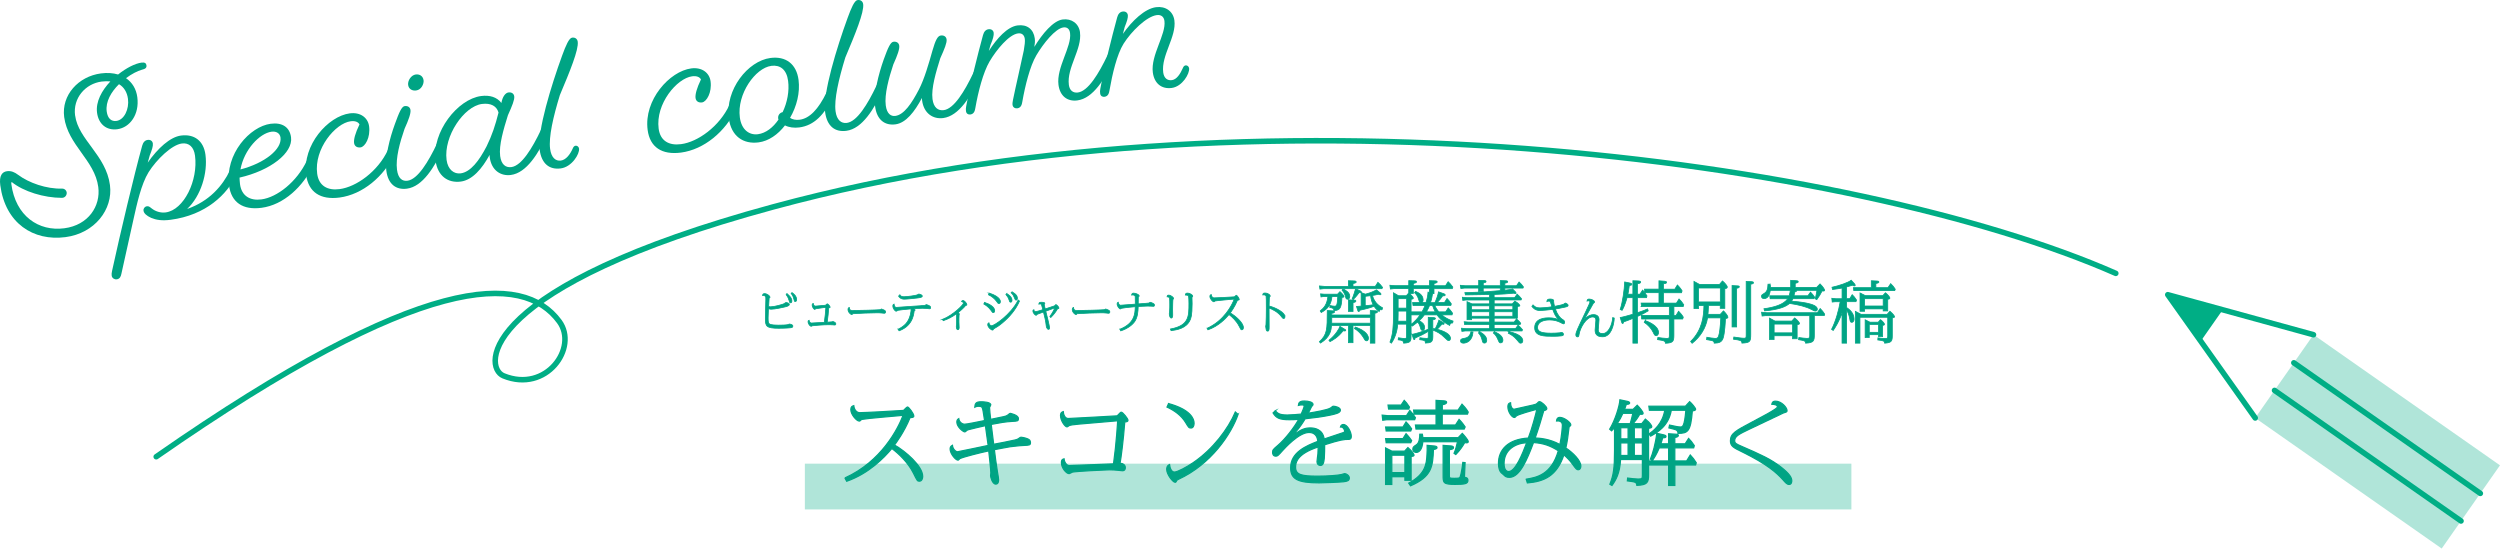<?xml version="1.0" encoding="UTF-8"?><svg id="_レイヤー_2" xmlns="http://www.w3.org/2000/svg" width="901.31" height="197.77" viewBox="0 0 901.31 197.77"><defs><style>.cls-1{fill:none;stroke:#00ae85;stroke-linecap:round;stroke-linejoin:round;stroke-width:2px;}.cls-2{stroke-width:.44px;}.cls-2,.cls-3,.cls-4{fill:#00a484;}.cls-2,.cls-4{stroke:#00a484;stroke-miterlimit:10;}.cls-4{stroke-width:.28px;}.cls-5{fill:#00ae85;}.cls-6{fill:#b0e5d9;}</style></defs><g id="_デザイン"><rect class="cls-6" x="290.17" y="167.16" width="377.3" height="16.5"/><path class="cls-3" d="M27.08,41.61c1.15,8.75,11.13,14.28,12.56,25.11,1.16,8.82-5.55,17.4-16.03,18.77-11.59,1.53-21.7-4.98-23.51-18.72-.45-3.4.64-4.81,2.44-5.05,1.46-.19,2.73.35,3.99,1.31,3.84,2.88,10.21,5.15,15.91,4.97.92.02,1.58.71,1.62,1.55,0,.99-.75,1.79-1.74,1.78-6.43,0-13.86-2.27-18.12-5.73-.12.16-.15.44-.12.72,1.53,11.59,9.89,17.2,19.12,15.98,8.68-1.14,13.14-8.01,12.23-14.89-1.27-9.65-10.95-15.08-12.29-25.21-1.04-7.91,5.13-14.66,13.25-15.73,2.29-.3,4.36-.15,6.19.39,2.94-2.36,6.18-3.99,8.47-4.29,1.18-.16,1.66.28,1.75.97.11.83-.25,1.3-1.76,1.64-1.43.4-3.55,1.46-5.61,3,2.25,1.54,3.69,3.89,4.08,6.88.81,6.18-2.65,10.94-7.24,11.54-3.82.5-6.73-1.8-7.28-5.96-.52-3.96,1.7-7.99,4.8-11.29-.93-.09-2.06-.08-3.17.06-5.83.77-10.37,5.96-9.55,12.2ZM42.9,30.35c-2.81,2.77-4.89,6.29-4.43,9.83.35,2.64,1.75,3.65,3.49,3.42,2.85-.37,4.66-4.29,4.18-7.96-.32-2.43-1.48-4.25-3.24-5.29Z"/><path class="cls-3" d="M53.98,56.07l-.72,2.57c3.62-5.21,8.1-9.26,11.99-9.77,4.79-.63,8.16,1.89,8.82,6.89.88,6.66-1.64,14.9-6.6,19.58,8.1-2.83,12.79-8.46,15.35-13.74,0,0,.39-.83,1.01-.91.9-.12,1.53.36,1.64,1.2.04.35-.15,1.01-.15,1.01-3.43,7.23-11.06,14.66-23.83,16.34-3.12.41-5.22.05-7.01-.7-1.66-.77-2.62-1.63-2.74-2.6-.1-.76.44-1.47,1.21-1.57.69-.09.94.16,1.72.76,1.35,1.09,3.26,1.69,5.06,1.45,6.59-.87,11.75-11.57,10.58-20.46-.41-3.12-2.17-4.73-4.74-4.39-3.68.48-9.12,5.79-11.99,10.33-2.68,4.31-4.26,11.65-5.41,16.81l-4.39,19.78c-.21,1.09-.59,1.91-1.71,2.06-.76.1-1.68-.41-1.8-1.32-.06-.49-.05-.91.13-1.71,2.95-13.52,7.94-34.59,10.86-45.14.33-1.24,1.01-1.97,1.98-2.1,1.04-.14,1.75.41,1.87,1.31.12.9-.33,2.3-1.13,4.31Z"/><path class="cls-3" d="M110.63,57.94s.39-.83,1.01-.91c.9-.12,1.54.43,1.65,1.27.04.28-.06.64-.16.94-3.87,8.14-10.92,14.64-18.84,15.68-6.73.89-10.92-1.95-11.72-8.06-1.51-11.45,7.58-21.26,15.01-22.24,4.17-.55,6.87,1.21,7.35,4.89.74,5.62-7.46,12-18.57,14.52.03.77.07,1.61.17,2.38.56,4.23,3.62,6.02,7.71,5.48,5.69-.75,12.79-6.34,16.38-13.95ZM86.69,61.09c8.81-2.29,14.99-7.34,14.44-11.5-.2-1.53-1.51-2.34-3.24-2.11-4.23.56-9.89,6.39-11.2,13.62Z"/><path class="cls-3" d="M129.6,44.85c-.47-.93-1.66-1.34-3.19-1.13-5.48.72-13.24,9.93-12.06,18.89.58,4.37,3.7,6.15,8.08,5.57,6.04-.79,13.78-6.33,17.42-14.09,0,0,.39-.83,1.01-.91.9-.12,1.54.43,1.65,1.27.04.28-.06.64-.16.94-3.92,8.28-11.62,14.73-19.95,15.83-6.87.9-11.2-1.92-12.02-8.16-1.43-10.83,7.95-21.17,15.72-22.19,3.89-.51,6.57,1.61,6.97,4.66.53,4.03-1.43,7.39-3.09,7.61-1.32.17-2.18-.49-2.33-1.6-.16-1.25.39-3.44,1.95-6.68Z"/><path class="cls-3" d="M157.55,51.76c.28-.6.66-.86,1.08-.92.76-.1,1.47.44,1.57,1.21.04.28.01.63-.15,1.01-3.43,7.23-7.66,14.21-13.35,14.96-3.89.51-6.77-1.58-7.41-6.44-.62-4.72,1.21-11.74,3.08-16.86,1.6-4.45,2.49-6.33,3.53-6.47,1.18-.16,1.97.45,2.09,1.42.16,1.18-.61,3.4-2.14,6.78-1.69,4.88-3.27,10.6-2.72,14.76.41,3.12,1.89,4.2,3.77,3.95,3.68-.48,7.51-6.78,10.66-13.41ZM149.89,26.85c1.39-.18,2.62.57,2.82,2.1.16,1.25-.75,3.42-2.69,3.67-1.39.18-2.68-.49-2.88-2.02-.19-1.46,1.02-3.52,2.75-3.75Z"/><path class="cls-3" d="M195.03,46.82c.28-.6.66-.86,1.08-.92.76-.1,1.47.44,1.57,1.21.04.28.01.63-.15,1.01-3.43,7.23-7.66,14.21-13.35,14.96-3.61.48-6.99-1.62-7.61-6.34-.04-.35-.08-.62-.05-.91-2.73,5.02-6.22,9.08-10.38,9.63-4.65.61-8.38-2-9.11-7.56-1.35-10.27,7.89-22.15,16.42-23.28,3.12-.41,5.7.38,7.32,2.5.35-2.17,1.42-3.65,2.54-3.79,1.18-.16,1.97.45,2.09,1.42.16,1.18-.75,3.42-2.28,6.8-1.54,4.93-3.31,10.82-2.8,14.7.4,3.05,1.97,4.26,4.05,3.99,3.68-.48,7.51-6.78,10.66-13.41ZM175.41,52.8c2-4.08,3.16-7.62,4.32-12.22-.66-2.31-2.72-3.52-5.99-3.1-6.46.85-13.86,11.64-12.74,20.18.47,3.54,2.72,5.15,5.08,4.84,3.54-.47,6.67-4.55,9.32-9.7Z"/><path class="cls-3" d="M206.49,53.51c.27-.67.65-.93,1-.98.56-.07,1.17.34,1.27,1.03.26,1.94-2.59,6.63-6.61,7.16s-6.92-1.63-7.6-6.77c-.89-6.73,4.22-23.22,8.11-33.9,1.35-3.71,2.49-6.33,3.6-6.48,1.11-.15,1.9.46,2.03,1.5.37,2.85-2.83,10.68-6.44,19.21-2.42,7.87-4.08,15.15-3.52,19.39.42,3.19,2,4.47,3.88,4.22,1.87-.25,3.37-2.28,4.29-4.38Z"/><path class="cls-3" d="M252.71,28.64c-.47-.93-1.66-1.34-3.19-1.13-5.48.72-13.24,9.93-12.06,18.89.58,4.37,3.7,6.15,8.08,5.57,6.04-.79,13.78-6.33,17.42-14.09,0,0,.39-.83,1.01-.91.9-.12,1.54.43,1.65,1.27.04.28-.06.64-.16.94-3.92,8.28-11.62,14.73-19.95,15.83-6.87.9-11.2-1.92-12.02-8.16-1.43-10.83,7.95-21.17,15.72-22.19,3.89-.51,6.57,1.61,6.97,4.66.53,4.03-1.43,7.39-3.09,7.61-1.32.17-2.18-.49-2.33-1.6-.16-1.25.39-3.44,1.95-6.68Z"/><path class="cls-3" d="M298.02,33.27s.39-.83,1.01-.91c.91-.05,1.54.43,1.65,1.27.04.28-.06.64-.16.94-3.27,6.79-7,10.67-12.34,11.37-1.87.25-3.74,0-5.18-.73-2.53,3.3-5.9,5.65-9.5,6.12-5.48.72-9.89-2.16-10.75-8.68-1.36-10.34,6.88-20.68,15-21.75,5.55-.73,9.39,2.15,10.15,7.91.59,4.51-.65,9.55-3.07,13.68.86.59,2.09.85,3.48.67,3.54-.47,6.71-3.71,9.71-9.89ZM278.05,23.75c-5.69.75-12.44,10.11-11.32,18.58.59,4.51,3.46,6.46,6.52,6.06,2.85-.37,5.47-2.42,7.42-5.29-.09-.13-.11-.27-.12-.41-.15-1.11.58-2.05,1.61-2.26,1.66-3.47,2.46-7.6,1.97-11.28-.54-4.1-2.88-5.83-6.08-5.41Z"/><path class="cls-3" d="M315.99,30.9c.27-.6.66-.86,1.08-.92.76-.1,1.47.44,1.57,1.21.04.28.01.63-.15,1.01-3.43,7.23-7.66,14.21-13.35,14.96-4.1.54-6.99-1.62-7.67-6.76-.89-6.73,4.21-23.22,8.1-33.9,1.35-3.71,2.49-6.33,3.6-6.48,1.11-.15,1.9.46,2.03,1.5.37,2.85-2.83,10.68-6.44,19.21-2.42,7.87-4.08,15.15-3.52,19.39.42,3.19,2.07,4.46,4.08,4.19,3.68-.48,7.51-6.78,10.66-13.41Z"/><path class="cls-3" d="M350.9,26.3c.27-.6.66-.86,1.08-.92.76-.1,1.47.44,1.57,1.21.04.28.01.63-.15,1.01-3.43,7.23-7.66,14.21-13.35,14.96-3.61.48-6.99-1.62-7.61-6.34-.04-.35-.08-.62-.05-.91-2.66,5.01-5.8,9.03-9.55,9.52-3.82.5-6.71-1.59-7.34-6.45-.6-4.58,1.28-11.75,3.08-16.86,1.6-4.45,2.48-6.33,3.53-6.47,1.18-.16,1.96.45,2.09,1.42.16,1.18-.61,3.4-2.14,6.78-1.62,4.87-3.24,10.81-2.72,14.76.4,3.05,1.87,3.99,3.46,3.78,3.12-.41,5.9-4.52,8.49-9.52,1.97-3.79,3.57-9.37,4.87-13.99,1.11-3.89,1.91-5.34,3.02-5.48,1.18-.16,1.97.45,2.09,1.42.16,1.18-.75,3.42-2.28,6.8-1.54,4.93-3.31,10.82-2.8,14.7.4,3.05,1.97,4.26,4.06,3.99,3.68-.48,7.51-6.78,10.66-13.41Z"/><path class="cls-3" d="M389.36,11.71c.79,5.97-4.82,12.71-4.01,18.89.26,2.01,1.52,2.98,3.26,2.75,3.68-.48,7.51-6.78,10.66-13.41.28-.6.67-.86,1.08-.92.76-.1,1.47.44,1.57,1.21.04.28.01.63-.15,1.01-3.43,7.23-7.66,14.21-13.35,14.96-3.61.48-6.28-1.57-6.81-5.6-.82-6.25,4.82-13.77,4.17-18.7-.19-1.46-1.06-2.19-2.38-2.02-2.92.38-7.22,5.75-9.76,10.04-2.31,3.91-4.06,10.99-5.07,16.77-.16.94-.42,2.17-1.81,2.36-.69.09-1.58-.22-1.72-1.26-.07-.56.06-1.14.18-1.86.98-4.86,2.8-12.51,3.88-17.74.33-1.81.48-3.31.37-4.14-.19-1.46-1.07-2.19-2.45-2.01-3.26.43-7.71,5.82-10.25,10.1-2.31,3.91-4.13,10.99-5.13,16.78-.16.94-.42,2.17-1.81,2.36-.69.09-1.44-.23-1.57-1.21-.08-.62-.06-.98.06-1.7,1.61-8.69,4.08-18.33,6.08-25.73.33-1.24,1.01-1.97,1.98-2.1,1.04-.14,1.75.41,1.87,1.31.11.83-.26,2.29-1.13,4.31l-.63,2.2c2.93-4.55,6.69-8.72,10.37-9.2,3.4-.45,5.76,1.36,6.2,4.69.13.97.04,1.9-.16,3.06,2.9-4.76,6.81-9.44,10.21-9.89,3.19-.42,5.84,1.42,6.27,4.68Z"/><path class="cls-3" d="M426.43,24.55c.26-.67.65-.93,1-.98.56-.07,1.17.34,1.27,1.03.26,1.94-2.45,6.61-6.27,7.11-3.61.48-6.28-1.57-6.81-5.6-.81-6.18,4.83-13.7,4.19-18.56-.2-1.53-1.22-2.31-2.75-2.11-3.68.48-9.12,5.79-11.99,10.33-2.39,3.85-4.06,10.99-5.06,16.77-.16.94-.42,2.17-1.81,2.36-.69.09-1.44-.23-1.57-1.21-.08-.62-.06-.98.06-1.7,1.61-8.69,4.08-18.33,6.08-25.73.33-1.24,1.01-1.97,1.98-2.1,1.04-.14,1.75.41,1.87,1.31.11.83-.33,2.3-1.13,4.25l-.66,2.49c3.33-4.75,7.91-9.09,11.94-9.62,3.4-.45,6.19,1.44,6.63,4.78.78,5.9-4.83,12.64-4.03,18.75.27,2.01,1.45,2.99,3.12,2.77,1.74-.23,3.02-2.23,3.95-4.33Z"/><path class="cls-2" d="M304.59,172.32c13.17-5.91,19.18-17.79,20.99-22.58-2.34.23-13.27,1.12-14.75,1.45-.26.07-.4.17-.56.33-.17.2-.26.3-.46.3-.96,0-3.07-2.38-3.07-4.13,0-1.02.43-1.25,1.06-1.45.2,1.78,1.29,2.54,2.11,2.54,1.85,0,12.74-.59,15.84-.82.33-.33,1.22-1.25,1.42-1.25.43,0,2.28,2.41,2.28,3.27,0,.53-.53.53-1.35.59-2.11,5.21-5.18,9.27-5.61,9.87,3.93,2.21,10.17,7.59,10.17,11.32,0,.79-.33,1.72-1.19,1.72-.73,0-.76-.07-2.18-2.94-1.88-3.73-5.18-6.93-7.76-8.85-2.74,3.3-8.32,9.04-16.27,11.82l-.66-1.19Z"/><path class="cls-2" d="M363.2,149.75c.16-.1.82-.73.99-.73.07,0,2.97.59,2.97,1.88,0,.92-.33.92-2.24,1.02-2.21.1-4.75.53-7.56,1.09.23,1.82.63,5.25.89,7.16,1.22-.23,6.63-1.25,7.72-1.55.2-.03.89-.23,1.25-.5.63-.46.69-.49.89-.49s1.35.17,2.31.56c.66.26,1.09.59,1.09,1.35,0,.96-.36.96-2.51,1.06-.43,0-2.11.1-4.82.46-.92.13-4.88.92-5.68,1.06.33,2.81.63,5.02,1.06,7.72.4,2.41.46,2.67.46,3.2,0,.46-.1,1.49-1.02,1.49-1.29,0-1.88-2.71-1.88-3,0-.17.1-.92.1-1.06,0-.96-.69-7.33-.76-7.92-2.97.63-8.88,2.11-10.36,2.77-.13.07-.56.59-.69.59-.89,0-2.87-2.34-2.87-4.03,0-.63.2-1.02.83-1.35.13,1.39,1.22,2.34,1.82,2.34.23,0,10.13-2.08,11.06-2.28-.13-1.19-.69-4.92-.99-7.13-.99.23-5.28,1.19-6.11,1.45-.46.17-.53.2-.63.3-.46.43-.5.5-.69.5-.56,0-2.87-1.78-2.87-3.56,0-.79.36-1.02.69-1.22.2,1.39,1.42,2.01,2.05,2.01.86,0,4.85-.83,7.26-1.32-.53-3.53-.59-3.9-.79-4.46-.13-.4-.36-.69-1.29-.69-.83,0-1.19.2-1.45.33.1-1.22.33-1.95,2.24-1.95,1.02,0,3.53.13,3.53,1.12,0,.13-.3.63-.36.73-.07.1-.07.26-.07.4,0,.63.23,2.77.4,4.09,5.18-1.06,5.45-1.09,6.04-1.45Z"/><path class="cls-2" d="M402.93,151.7c-14.85,1.25-16.5,1.39-17.36,1.68-.17.07-.73.53-.89.53-.69,0-2.34-2.24-2.34-4.09,0-1.16.66-1.32.99-1.42.03.83.53,2.48,1.78,2.48,1.02,0,17.03-.92,17.66-.96,1.16-1.19,1.25-1.32,1.49-1.32.5,0,2.41,2.31,2.41,2.94,0,.46-.5.53-1.16.59-.53,6.83-1.32,12.84-1.72,15.02.03,0,.46-.07.5-.07.23,0,1.42.36,1.42,1.52,0,.66-.3,1.12-.99,1.12-.26,0-1.45-.13-1.68-.17-.86-.1-2.11-.17-3.14-.17-1.55,0-12.15.56-13.27.83-.2.07-.99.56-1.16.56-1.06,0-2.81-2.11-2.81-3.96,0-1.16.53-1.29.96-1.39.1,1.22.96,2.44,1.82,2.44.4,0,14.09-.56,16.01-.63,1.06-7.59,1.49-15.28,1.49-15.54Z"/><path class="cls-2" d="M446.37,149.39c-2.44,6.96-9.6,17.92-21.55,23.43-.43.2-.5.26-.63.53-.2.36-.26.53-.53.53-.79,0-3.04-2.84-3.04-4.65,0-.4.03-1.32,1.02-1.75.13,1.29.73,2.71,1.75,2.71,1.19,0,4.62-1.91,6.7-3.33,7.2-4.88,12.71-12.24,15.28-18.32l.99.86ZM421.29,145.49c7.92,2.18,9.21,5.48,9.21,7.1,0,.92-.36,1.72-1.12,1.72s-.86-.2-1.95-2.01c-1.55-2.54-3.99-4.29-6.7-5.54l.56-1.25Z"/><path class="cls-2" d="M459.77,148.1c.92.96,1.49,1.52,4.39,1.52,1.19,0,4.09-.23,4.95-.33.26-.59,1.06-2.38,1.06-2.84,0-.26-.07-.46-.76-.46-.56,0-.83.03-1.32.17.1-.89.36-1.58,2.15-1.58,1.55,0,3.14.43,3.14,1.22,0,.23-.17.43-.5.76-.03.03-.96,1.91-1.22,2.41,1.85-.3,7.13-1.15,8.15-1.95.63-.5.69-.56.96-.56.53,0,2.48.4,2.48,1.42s-2.01,1.42-3.53,1.75c-2.74.59-5.74.99-9.18,1.35-.89,1.48-1.78,2.87-3.37,4.72-.36.43-.73.82-1.72,1.85.73-.59,1.58-1.19,1.85-1.39,1.85-1.32,3.23-1.88,5.08-1.88,1.49,0,4.49.4,5.02,3.99,1.88-.66,4.92-1.62,6.8-2.28.3-.1.59-.26.59-.5,0-.17-.3-1.65-1.52-1.55.07-.3.26-.89,1.06-.89,1.49,0,2.84,2.81,2.84,4.26,0,.69-.23,1.09-.82,1.09-1.91,0-3.04.13-8.78,1.95,0,1.06-.03,3.8-.13,4.85-.17,1.65-.46,2.61-1.42,2.61-.66,0-1.22-.53-1.22-1.35,0-.46.3-2.44.33-2.84s.1-1.72.1-2.48c-7.82,2.57-8.15,5.74-8.15,7.33,0,2.74,2.24,3.2,8.02,3.2,3.7,0,7.33-.3,8.52-.59.2-.03.99-.33,1.16-.33.56,0,1.68.69,1.68,1.58,0,.99-.76,1.19-2.05,1.35-1.25.17-7.33.4-8.85.4-7.69,0-10.26-1.32-10.26-5.45,0-5.54,5.61-7.89,9.8-9.51-.1-.89-.4-3.2-3.2-3.2-3.66,0-8.75,5.71-9.51,6.53-1.62,1.82-1.82,2.01-2.44,2.01-.99,0-1.16-.86-1.16-1.35,0-.86.2-1.09,1.88-2.51,2.71-2.31,5.94-6.5,7.53-9.41-.83.07-1.91.13-3.33.13-3.53,0-4.75-.56-5.91-2.44l.83-.79Z"/><path class="cls-2" d="M500.29,149.85h6.77l1.22-1.88c.56.56,1.58,1.88,2.01,2.61l-.26.73h-10l-1.52.2-.2-1.85,1.98.2ZM506.4,162.65l1.19-1.29c1.49,1.25,2.21,2.48,2.21,2.71,0,.33-.26.4-1.06.53v8.55h-2.24v-1.29h-4.72v2.81h-2.24v-13.17l2.28,1.16h4.59ZM505.8,153.94l1.12-1.82c.89.89,1.88,2.28,2.01,2.48l-.33.79h-8.85l-.2-1.45h6.24ZM505.8,158.13l1.12-1.78c.92.96,1.78,2.15,2.01,2.48l-.33.79h-8.85l-.2-1.49h6.24ZM505.14,146.02l1.12-1.68c.53.53,1.06,1.12,1.88,2.41l-.26.73h-7.26l-.2-1.45h4.72ZM501.78,170.38h4.72v-6.27h-4.72v6.27ZM517.06,160.8c.56.07,1.02.13,1.02.56,0,.53-.89.63-1.29.69-.23,6.07-.53,9.77-8.25,13.1l-.66-.96c6.2-3.3,6.4-7.13,6.57-10.2.07-1.09.13-2.41.07-3.43l2.54.23ZM525.7,157.8l1.49-1.55c.4.4,2.15,2.34,2.15,2.97,0,.36-.36.43-.53.43-.07,0-.43-.03-.76-.07-.69,1.25-1.75,2.81-3.2,4.29l-.63-.43c.53-1.16.92-2.74,1.25-4.19h-12.51c-.23,3-1.45,3.86-2.38,3.86-.36,0-1.22-.2-1.22-1.19,0-.66.33-.96,1.19-1.49,1.22-.73,1.29-2.71,1.32-3.89h.92c.1.46.13.69.17,1.25h12.74ZM525.67,147.83l1.42-2.11c.43.46,1.49,1.49,2.24,2.84l-.26.73h-9.11v3.93h4.79l1.29-2.01c.92.92,1.72,1.98,2.18,2.71l-.33.76h-17.39l-.2-1.45h7.43v-3.93h-7.89l-.2-1.45h8.09v-3.5l2.94.17c.17.03.86.07.86.5,0,.53-.63.73-1.55.89v1.95h5.71ZM523.06,160.77c.3.03.96.1.96.59,0,.53-.46.59-1.49.76v9.31c0,.89,0,1.02,1.78,1.02s1.95-.13,2.08-.46c.4-.86.89-4.09.99-5.28l.82.07c-.03.83-.2,4.55-.23,5.31.43.03,1.25.1,1.25,1.06,0,1.22-.92,1.48-4.62,1.48-4.32,0-4.32-.59-4.32-3.23v-10.83l2.77.2Z"/><path class="cls-2" d="M550.23,172.75c3.66-.59,9.08-1.52,11.58-10.23-2.87-1.85-5.45-2.74-8.94-2.97-2.31,6.17-4.98,12.54-8.68,12.54-1.06,0-1.49-.26-2.18-.99-.13-.13-.73-.59-.82-.69-.59-.66-.96-1.75-.96-3.37,0-4.72,3.27-8.68,10.76-9.11,1.29-3.27,2.74-8.71,3.07-10.36-1.45.36-6.96,1.88-7.43,2.44-.36.4-.46.5-.66.5-.89,0-2.34-2.01-2.34-3.83,0-1.25.59-1.39.96-1.48.07,1.98.92,2.34,1.29,2.34.1,0,4.36-.96,6.8-1.52.89-.2,1.19-.3,1.55-.66.26-.3.5-.56.79-.56.66,0,2.64,1.75,2.64,2.48,0,.53-.63.66-1.09.76-.83,2.94-1.95,6.63-3.1,9.87,1.42.07,4.98.2,8.91,2.34.63-3,.89-6.34.89-6.93,0-.3-.03-1.78-2.11-1.55.03-.4.17-1.29,1.22-1.29,1.52,0,3.93,1.85,3.93,2.67,0,.26-.1.33-.53.69-.1.07-.1.17-.2.96-.23,2.24-.56,4.49-1.06,6.7,2.57,1.72,5.41,4.52,5.41,6.54,0,.79-.43,1.32-.89,1.32-.59,0-.79-.2-2.08-1.98-1.12-1.52-1.85-2.24-3.14-3.4-2.54,7.66-7.2,9.64-13.17,10.13l-.43-1.35ZM542.25,167.11c0,2.34.96,2.9,1.65,2.9,2.44,0,4.95-6.3,6.5-10.4-3.93.2-8.15,2.44-8.15,7.49Z"/><path class="cls-2" d="M591.88,152.75l1.32-1.65c1.85,1.45,2.31,2.48,2.31,2.71,0,.4-.36.5-1.16.59v16.73c0,2.84-.43,3.7-4.22,3.86-.17-1.19-.36-1.22-3.43-1.62l.1-1.02c1.02.13,2.77.36,3.8.36,1.52,0,1.52-.2,1.52-1.72v-5.31h-7.86c-.26,4.95-1.72,7.43-3.1,9.34l-.76-.43c1.32-3.3,1.68-5.78,1.68-12.11v-8.38c-.4.53-.63.79-1.06,1.22l-.69-.59c1.98-3.2,3.53-8.32,3.7-10.59l2.67.56c.63.13.83.36.83.56,0,.5-.79.5-1.19.5-.23.76-.4,1.19-.63,1.81h3.07l1.49-1.48c.79.76,2.11,2.41,2.11,2.87,0,.5-.46.43-1.19.36-.86,1.49-1.55,2.41-2.41,3.43h3.1ZM585.08,149.02c-.63,1.42-1.06,2.21-2.05,3.73h4.69c.3-.96.79-2.9.96-3.73h-3.6ZM584.32,158.23h2.64v-4.03h-2.64v4.03ZM586.96,164.2v-4.52h-2.64v4.52h2.64ZM589.21,158.23h2.9v-4.03h-2.9v4.03ZM592.11,164.2v-4.52h-2.9v4.52h2.9ZM594.65,147.9l-.2-1.45h13.2l1.52-1.65c.73.63,2.15,2.31,2.15,2.77,0,.36-.53.5-1.19.56-.59,7.46-1.58,8.09-5.18,8.12,0-.36,0-.96-.83-1.32-.43-.17-.86-.26-2.44-.66l.23-1.02c2.05.46,3.2.69,3.93.69s1.45,0,1.95-6.04h-5.25c-.96,5.71-5.12,8.05-7.43,9.34l-.56-.79c1.52-1.12,4.79-3.53,5.64-8.55h-5.54ZM595.02,165.52c.86-2.11,1.88-5.68,2.28-9.31l2.48.56c.69.17.86.33.86.59,0,.4-.33.43-1.22.5-.23.89-.36,1.35-.66,2.15h2.81v-3.63l2.71.17c.23,0,.82.07.82.46s-.59.63-1.29.69v2.31h3.73l1.25-1.95c.86.86,1.12,1.25,2.05,2.61l-.23.79h-6.8v4.72h4.26l1.32-2.15c.99,1.06,1.32,1.52,2.15,2.81l-.23.79h-7.49v7.39h-2.24v-7.39h-6.9l-.2-1.45h7.1v-4.72h-3.37c-.92,2.24-1.82,3.6-2.44,4.52l-.73-.46Z"/><path class="cls-2" d="M640.14,144.63c2.11,0,4.13,2.31,4.13,3.37,0,.5-.07.5-1.25.86-.13.03-10.43,4.98-12.28,5.84-3.73,1.78-5.35,2.57-5.35,4.19,0,.92.66,1.22,2.41,1.98,7.19,3.14,10.53,4.59,14.42,7.62,3,2.38,3.76,3.73,3.76,4.85,0,.3-.07,1.32-.96,1.32-.73,0-1.25-.59-2.18-1.65-2.34-2.61-5.84-5.71-14.69-10.07-3.14-1.52-4.29-2.08-4.29-3.99,0-2.64,1.78-3.6,7.89-6.83,5.05-2.67,6.73-3.6,8.28-4.65.5-.36.76-.56.76-.86,0-.13-.03-.79-2.01-.86.1-.46.26-1.12,1.35-1.12Z"/><path class="cls-4" d="M277.86,110.62c1.11,0,4.56-.86,5.03-1.26.14-.12.32-.28.42-.28.29,0,1.26.14,1.26.68,0,.51-.95.74-1.71.92-.65.15-3.42.8-4.9.8-.43,0-.69-.11-.92-.28-.02.37-.12,2.56-.12,3.39,0,1.43.09,1.91.46,2.19.58.43,2.46.45,3.31.45,1,0,2.77-.05,3.31-.18.09-.02.48-.23.55-.23.14,0,1.29.15,1.29.74,0,.42-.32.54-.69.59-1.28.17-3.74.2-4.4.2-4.62,0-4.82-.79-4.82-3.65,0-1.09.17-6.31.17-6.85,0-.83,0-.92-.28-1.12-.4-.29-.75-.25-.91-.22.08-.35.17-.65.71-.65,1.03,0,1.99.95,1.99,1.26,0,.2-.18.28-.32.34-.05.45-.15,2.48-.18,3,.17.09.31.17.75.17ZM283.73,105.9c.79.58,1.76,1.57,1.76,2.62,0,.38-.17.65-.45.65-.31,0-.35-.12-.55-.82-.17-.6-.35-1.17-1.06-2.14l.31-.31ZM285.54,105.49c.55.4,1.66,1.26,1.66,2.48,0,.43-.15.74-.48.74s-.34-.14-.52-.91c-.2-.85-.46-1.34-.97-2.02l.31-.29Z"/><path class="cls-4" d="M299.85,116.07c.08-.02.35-.17.43-.17.03,0,1.05.29,1.05.85,0,.18-.06.43-.42.43-.15,0-.79-.06-.92-.08-.37-.02-.95-.03-1.28-.03-1.8,0-5.36.29-5.84.38-.08.02-.37.2-.43.2-.34,0-1.12-.85-1.12-1.68,0-.37.18-.46.38-.51,0,.38.31,1,.82,1,.2,0,4.08-.23,4.67-.26.28-1.75.43-3.8.55-5.4-.31.05-3.34.42-3.63.52-.08.02-.31.25-.37.25-.26,0-.95-.88-.95-1.54,0-.46.2-.55.42-.62.03.48.26.95.79.95.38,0,3.08-.28,3.62-.32.52-.46.59-.51.65-.51.17,0,1.02.86,1.02,1.2,0,.22-.34.25-.52.26-.12,1.6-.26,3.39-.54,5.17.75-.05,1.42-.08,1.65-.11Z"/><path class="cls-4" d="M307.67,111.95c1.11,0,9.3-.2,9.67-.31.08-.03.38-.26.45-.26.09,0,.58.22.88.37.45.23.6.4.6.71,0,.38-.26.48-.49.48-.17,0-.23,0-.86-.09-.62-.08-1.39-.08-1.59-.08-1.88,0-7.25.18-8.95.34-.06.14-.12.31-.31.31-.28,0-1.35-.8-1.35-1.85,0-.54.28-.66.48-.72.03,1.11.74,1.11,1.48,1.11Z"/><path class="cls-4" d="M323.77,118.7c2.32-1.12,3.73-2.51,4.4-5.1.2-.79.34-1.71.28-2.25-1.74.14-4.34.45-4.68.52-.11.03-.55.34-.66.34-.35,0-1.22-.89-1.22-1.92,0-.34.15-.54.45-.66.02.2.08,1.19.86,1.19.22,0,5.17-.37,6.14-.43.6-.03,3.93-.23,4.16-.32.08-.03.38-.25.46-.25.15,0,.77.26.97.35.26.14.58.29.58.74,0,.39-.29.43-.4.43-.08,0-.79-.11-.94-.12-.45-.05-1.15-.08-1.62-.08s-2.56.11-3.03.14c.15.12.38.34.38.52s-.25.26-.32.28c-.45,4.48-3.08,6.3-5.43,7.19l-.39-.57ZM324.34,106.32c.38.42.74.66,1.54.66,1.05,0,4.28-.42,4.88-.69.08-.03.37-.28.45-.28.11,0,1.29.2,1.29.74,0,.48-.89.57-1.72.68-.55.06-3.73.43-4.76.43-1.28,0-1.8-.71-2.06-1.09l.39-.45Z"/><path class="cls-4" d="M339.81,115.16c3.85-1.56,7.54-5.3,7.54-5.85,0-.18-.23-.51-.68-.62.08-.14.17-.34.51-.34.57,0,1.4,1.08,1.4,1.48,0,.28-.25.26-.4.23-.51.69-1.74,1.85-2.77,2.62.2.17.45.37.45.57,0,.06-.09.34-.09.4-.05.17-.05,2.23-.05,2.4,0,.34.08,1.8.08,2.11,0,.03,0,.71-.49.71-.46,0-.54-.89-.54-1.25,0-.09.08-.54.08-.63.02-.35.03-1.99.03-2.2,0-.38,0-1.35-.06-1.66-1.59,1.14-3,1.89-4.77,2.49l-.23-.46Z"/><path class="cls-4" d="M354.95,109.01c1.91.63,3.65,1.74,3.65,2.96,0,.32-.09.74-.51.74-.23,0-.29-.09-.86-.89-.82-1.12-1.68-1.71-2.54-2.22l.26-.58ZM367.55,108.55c-1.34,3.08-3.56,5.68-6.11,7.82-1.34,1.12-2.09,1.56-2.91,2.03-.14.06-.32.19-.38.29-.12.26-.15.32-.31.32-.49,0-1.74-1.05-1.74-1.97,0-.46.25-.58.42-.68.11.54.48,1.09.95,1.09.94,0,6.93-3.9,9.62-9.28l.46.37ZM356.63,105.67c1.54.46,4.02,1.63,4.02,3.05,0,.35-.11.72-.49.72-.32,0-.43-.15-.79-.69-.71-1.03-1.8-1.94-3-2.48l.26-.6ZM362.96,105.84c.45.28,1.89,1.17,1.89,2.39,0,.29-.09.72-.46.72-.34,0-.42-.28-.6-.82-.29-.89-.63-1.37-1.14-1.99l.31-.31ZM364.85,105.24c.42.22,1.94,1,1.94,2.23,0,.48-.17.72-.45.72-.29,0-.34-.14-.58-.74-.2-.51-.51-1.28-1.22-1.91l.31-.31Z"/><path class="cls-4" d="M378.51,114.09c.29-.4,1.19-1.63,1.77-3.09-.89.35-2.34.85-3.25,1.19.26.95,1.37,5.42,1.37,5.99,0,.37-.14.55-.4.55-.48,0-.77-.86-.79-1.09-.17-1.91-.74-4.1-1.02-5.16-.12.05-2.2.8-2.25.83-.08.05-.31.39-.38.39-.26,0-1.17-.8-1.17-1.57,0-.37.14-.43.35-.49,0,.11.08.71.57.71.43,0,2.11-.52,2.66-.71-.05-.22-.46-1.77-.51-1.86-.08-.17-.28-.2-.49-.2-.25,0-.34.05-.43.09.02-.48.11-.71.88-.71.12,0,1.26,0,1.26.4,0,.09-.06.17-.11.22-.08.08-.11.09-.11.17,0,.11.32,1.46.35,1.63.28-.09,3.39-1.11,3.42-1.14.34-.38.38-.43.46-.43.25,0,1.08.92,1.08,1.22,0,.25-.22.26-.49.28-.72,1.25-1.39,2.09-2.45,3.16l-.34-.35Z"/><path class="cls-4" d="M388.52,111.95c1.11,0,9.3-.2,9.67-.31.08-.03.39-.26.45-.26.09,0,.58.22.88.37.45.23.6.4.6.71,0,.38-.26.48-.49.48-.17,0-.23,0-.86-.09-.62-.08-1.39-.08-1.59-.08-1.88,0-7.25.18-8.95.34-.06.14-.12.31-.31.31-.28,0-1.35-.8-1.35-1.85,0-.54.28-.66.48-.72.03,1.11.74,1.11,1.48,1.11Z"/><path class="cls-4" d="M403.74,118.7c5.37-2.12,5.47-5.62,5.54-8.13-2.02.15-4.53.46-4.97.58-.08.02-.32.25-.38.25-.34,0-1.19-.95-1.19-1.83,0-.45.26-.55.4-.62.05.46.35,1.09.82,1.09.26,0,4.5-.34,5.34-.4,0-.57,0-2.25-.03-2.68-.05-.63-.83-.63-.91-.63-.14,0-.26.02-.37.05.03-.25.08-.71.68-.71.68,0,2.03.51,2.03,1,0,.2-.14.28-.31.37,0,.4-.03,2.17-.03,2.52.48-.03,3.68-.26,3.83-.31.09-.03.43-.28.51-.28.11,0,.68.23,1.02.4.32.17.49.34.49.65,0,.4-.32.42-.4.42s-.46-.05-.54-.05c-.46-.03-1.29-.05-1.52-.05-.8,0-2.59.11-3.4.15-.06,2.02-.23,3.77-1.17,5.27-.77,1.22-2.54,2.69-5.13,3.53l-.31-.6Z"/><path class="cls-4" d="M421.33,106.4c.83,0,1.77.85,1.77,1.19,0,.09-.09.18-.2.34-.11.12-.14,3.43-.14,3.68,0,.29.03,1.63.03,1.91s0,1.15-.52,1.15c-.58,0-.72-1.29-.72-1.59,0-.14.12-.72.12-.85.06-.91.06-1.94.06-2.39,0-.37,0-2.28-.11-2.45-.03-.05-.23-.38-.86-.4.06-.43.18-.6.57-.6ZM421.97,118.62c6.67-1.23,6.67-4.48,6.67-9.28,0-.43-.02-2.45-.2-2.69-.14-.2-.48-.29-1.09-.29.08-.45.17-.69.71-.69.99,0,1.94.69,1.94,1.11,0,.12-.05.2-.11.25-.12.08-.15.09-.15.2,0,.37.05,1.94.05,2.26,0,4.33-.45,5.3-.77,5.96-1.39,2.94-4.67,3.48-6.81,3.77l-.23-.58Z"/><path class="cls-4" d="M435.19,118.36c6.14-2.76,8.95-8.3,9.79-10.53-1.09.11-6.19.52-6.88.68-.12.03-.18.08-.26.15-.08.09-.12.14-.22.14-.45,0-1.43-1.11-1.43-1.92,0-.48.2-.58.49-.68.09.83.6,1.19.99,1.19.86,0,5.94-.28,7.39-.38.15-.15.57-.59.66-.59.2,0,1.06,1.12,1.06,1.52,0,.25-.25.25-.63.28-.99,2.43-2.42,4.33-2.62,4.6,1.83,1.03,4.74,3.54,4.74,5.28,0,.37-.15.8-.55.8-.34,0-.35-.03-1.02-1.37-.88-1.74-2.42-3.23-3.62-4.13-1.28,1.54-3.88,4.22-7.59,5.51l-.31-.55Z"/><path class="cls-4" d="M463.26,114.14c0,.37-.15.68-.45.68-.31,0-.49-.25-.66-.48-1.4-1.91-3.4-2.83-4.62-3.29-.02,1.08.03,5.88.03,6.85s-.05,1.48-.55,1.48c-.38,0-.48-.31-.55-.68-.06-.25-.15-.82-.15-1,0-.09.09-.62.11-.71.08-.4.12-4.99.12-5.8,0-2.63-.02-4.06-.08-4.4-.08-.4-.52-.49-.92-.49-.11,0-.2.02-.28.03.06-.45.17-.69.74-.69,1.25,0,1.97.77,1.97,1.08,0,.09-.08.17-.25.35-.09.09-.11.58-.17,3.25,2.71.68,5.71,2.46,5.71,3.83Z"/><path class="cls-4" d="M495.83,103.24l.94-1.45c.68.58,1.04.99,1.67,1.81l-.22.48h-21.03l-1.33.15-.17-1.14,1.74.15h8.71v-2.03l2.08.07c.19.02.73.02.73.36,0,.39-.77.51-1.16.53v1.06h8.03ZM494.03,111.95l1.89.1c.17,0,.7.02.7.36,0,.36-.58.46-.94.51v10.79h-1.65v-6.36h-6.24v6.2h-1.65v-6.2h-6.1c-.12,1.52-.31,4.07-3.97,6.34l-.39-.48c2.81-2.61,2.81-4.31,2.83-11.25l1.86.1c.12,0,.75.02.75.39,0,.39-.68.46-.97.48q-.02.24-.02.63h13.89v-1.6ZM475.98,112.1c1.45-1.19,2.44-2.35,2.76-5.2h-1.57l-.92.15-.15-1.11,1.28.12h4.84l.87-.92c.73.63,1.45,1.48,1.45,1.74,0,.24-.07.24-.73.34-.22,3.68-.56,4.65-2.88,4.77-.07-.8-.36-.94-1.52-1.16l.12-.68c.44.1,1.11.24,1.57.24s.65-.1.85-.58c.17-.46.31-1.86.34-2.9h-2.08c-.34,2.86-1.36,4.33-3.87,5.76l-.36-.56ZM484.69,118.63c.31.19.48.27.48.46s-.19.24-.39.24c-.24,0-.44-.05-.58-.07-1.77,2.35-3.87,3.46-4.69,3.9l-.39-.48c2.4-1.91,3.68-4.11,3.97-5.01l1.6.97ZM480.14,114.4c0,.73,0,1.09-.02,2.11h13.92v-2.11h-13.89ZM484.21,104.16c.73.36,2.42,1.23,2.42,2.69,0,.7-.39,1.02-.8,1.02-.51,0-.58-.29-.75-.97-.12-.46-.39-1.36-1.23-2.3l.36-.44ZM488.23,108.18c.15,0,.61.02.61.34,0,.34-.46.48-1.04.56v3.22h-1.65v-4.19l2.08.07ZM490.28,104.81c.12.05.51.22.51.46,0,.31-.36.29-.82.24-.41.58-1.11,1.52-2.08,2.42l-.39-.22c.53-1.19,1.04-2.95,1.21-3.58l1.57.68ZM488.61,117.91c2.23.75,4.74,2.18,4.74,4.07,0,.82-.53.9-.63.9-.51,0-.7-.36-1.06-1.02-.12-.22-1.19-2.11-3.32-3.41l.27-.53ZM498.29,111.52c-.56,0-.92.15-1.09.8-.51-.41-1.21-.97-1.81-1.91-1.52.65-4.36,1.28-5.18,1.45-.05.17-.17.48-.34.48-.19,0-.29-.19-.36-.41l-.46-1.45c.29-.02,1.11-.1,1.67-.12v-4.89l1.52.58c1.04-.27,2.52-.68,4.02-1.55l1.23,1.02c.07.05.39.31.39.53,0,.19-.19.22-.29.22-.27,0-.51-.1-.68-.19-.73.22-1.04.27-2.11.44.7,2.86,2.88,4.04,3.63,4.45l-.15.56ZM492.2,110.21c.97-.07,1.91-.19,2.88-.34-.48-.9-.8-1.98-.94-3.27-.31.05-1.65.19-1.94.22v3.39Z"/><path class="cls-4" d="M517.34,109.07c.51-1.11,1.11-2.71,1.28-3.85l1.91.68s.51.17.51.44c0,.36-.51.34-.92.31-.53.8-.99,1.38-1.96,2.42h2.61l.92-1.45c.51.51.92.99,1.55,1.94l-.19.58h-5.78c.31.7.7,1.4,1.43,2.3h2.49l.94-1.43c.75.75,1.28,1.55,1.55,1.91l-.19.6h-3.73c1.31,1.09,2.44,1.67,4.11,2.25l-.15.65c-.77,0-.94.27-1.09.9-2.9-1.55-3.92-2.93-4.53-3.8h-4.57c-.63.87-1.23,1.52-1.89,2.13,1.02.46,1.96,1.23,1.96,2.42,0,.73-.34,1.04-.73,1.04-.51,0-.61-.36-.77-.99-.19-.68-.44-1.36-.99-2.01-1.16.92-1.5,1.14-1.94,1.45l-.39-.6c1.23-.99,2.32-2.15,3.19-3.44h-2.93l-.15-1.09h3.78c.39-.7.7-1.26,1.09-2.3h-4.33l-.15-1.06h2.78c-.34-.15-.39-.39-.61-1.14-.36-1.31-.97-1.96-1.45-2.4l.34-.48c.8.34,2.73,1.19,2.73,3,0,.17,0,.8-.51,1.02h1.55c.41-1.31.7-2.64.73-3.75l.51.1v-1.38h-5.81v1.77h-1.35c.15.12,1.35,1.28,1.35,1.67,0,.29-.29.34-.8.41v13c0,2.08-.07,2.71-2.69,2.83-.1-.87-.39-1.04-1.96-1.21l.07-.73c1.33.24,2.08.24,2.2.24.68,0,.73-.1.73-.99v-4.16h-3.17c-.17,2.44-.92,4.82-2.27,6.85l-.53-.39c1.06-2.73,1.26-5.42,1.26-9.99v-7.79l1.81,1.06h2.83l.87-.99v-1.57h-5.28l-1.33.15-.19-1.36,1.77.15h5.03v-1.81l2.08.07c.19,0,.73.02.73.34,0,.41-.8.53-1.16.56v.85h5.81v-1.81l2.08.07c.19,0,.73.02.73.34,0,.41-.8.53-1.16.56v.85h4.16l.94-1.45c.53.51,1.02,1.02,1.69,1.94l-.22.58h-6.58v1.77h-.51c-.15.99-.34,2.06-.75,3.27h1.57ZM507.13,112.15h-3.07v1.16c0,.8,0,1.69-.05,2.49h3.12v-3.65ZM507.13,107.67h-3.07v3.41h3.07v-3.41ZM509.09,120.54c1.43-.24,3.7-.97,5.83-1.84v-4.31l1.89.12c.34.02.7.07.7.31,0,.34-.65.44-.94.48v6.12c0,1.89-.73,2.2-2.66,2.27-.07-.97-.27-.99-2.06-1.23l.07-.7c.63.1,1.55.24,2.47.24.51,0,.53-.22.53-.65v-1.91c-1.67,1.06-2.78,1.57-4.77,2.44-.05.46-.07.56-.27.56-.15,0-.24-.1-.34-.41l-.46-1.5ZM517.48,112.44c-.39-.7-.65-1.21-1.02-2.3h-1.06c-.15.36-.51,1.23-1.14,2.3h3.22ZM516.78,118.44c.53.1.6.1.63.12.1-.17.8-1.43,1.36-3.17l1.55.92c.24.15.34.27.34.39,0,.22-.24.22-.29.22-.19,0-.36-.05-.48-.1-.77.97-1.57,1.69-1.79,1.89,2.3.56,4.82,1.69,4.82,3.27,0,.39-.17.8-.63.8-.34,0-.46-.1-1.55-1.16-1.28-1.26-2.4-1.96-4.09-2.59l.15-.58Z"/><path class="cls-4" d="M538.68,107.31h7.38l.9-1.26c.58.51,1.04.97,1.6,1.69l-.19.41h-9.68v1.4h6.53l.94-.99c1.48.85,1.79,1.55,1.79,1.62,0,.19-.1.22-.9.29v4.24h-8.37v1.4h7.21l.85-1.14c.82.7,1.28,1.26,1.52,1.57l-.19.41h-9.39v1.52h7.72l.9-1.26c.53.46,1.14,1.09,1.6,1.67l-.19.44h-20.45l-1.21.15-.15-1.14,1.6.15h8.54v-1.52h-7.91l-1.11.05-.15-1.02,1.5.12h7.67v-1.4h-6.49v.53h-1.65v-6.49l1.77.8h6.36v-1.4h-8.45l-1.21.15-.15-1.14,1.6.15h8.2v-1.14c-4.09.1-4.55.1-8.69.15l-.22-.82c6.29-.17,8.98-.39,12.78-.73v-.92h-6.15v1.28h-1.65v-1.28h-5.08l-1.33.15-.19-1.16,1.77.17h4.84v-1.94l2.06.07c.1,0,.61.02.61.34,0,.39-.68.46-1.02.51v1.02h6.15v-1.86l2.06.07c.48.02.6.19.6.34,0,.36-.58.46-1.02.51v.94h4.19l.94-1.35c.65.58,1.06,1.09,1.57,1.79l-.17.41h-6.53v.77c1.6-.17,2.3-.31,2.81-.41l.97.97c.12.12.27.27.27.46,0,.15-.07.22-.22.22-.17,0-.36-.1-.56-.17-1.62.17-5.3.44-7.14.46v1.16ZM531.06,119.72c-.24,3.27-2.42,3.99-3.41,3.99-.22,0-1.09,0-1.09-.8,0-.68.46-.77,1.52-.97.58-.1,1.81-.41,2.23-2.27l.75.05ZM530.55,110.26v1.4h6.49v-1.4h-6.49ZM530.55,112.39v1.62h6.49v-1.62h-6.49ZM533.43,119.62c2.18,1.09,2.57,2.32,2.57,2.98,0,.15,0,1.09-.82,1.09-.58,0-.65-.34-.87-1.19-.19-.85-.65-1.86-1.28-2.47l.41-.41ZM538.8,119.6c2.4.99,3.03,2.18,3.03,3.03,0,.46-.19.99-.8.99-.46,0-.51-.12-1.02-1.28-.17-.41-.65-1.55-1.62-2.3l.41-.44ZM538.68,111.66h6.73v-1.4h-6.73v1.4ZM538.68,114.01h6.73v-1.62h-6.73v1.62ZM544.06,119.58c4.55.99,4.94,2.66,4.94,3.22,0,.46-.19.92-.75.92-.41,0-.51-.12-1.28-1.11-1.14-1.43-2.32-2.03-3.19-2.47l.29-.56Z"/><path class="cls-4" d="M552.73,109.97c.62.63,1.12,1.03,2.42,1.03.65,0,2.56-.11,4.34-.4-.08-.25-.4-1.42-.49-1.63-.14-.32-.28-.42-.57-.42-.35,0-.58.09-.74.17.05-.54.17-.92,1.15-.92,1.11,0,1.32.4,1.32.63,0,.05-.03.26-.03.31,0,.38.2,1.29.32,1.71.86-.17,2.73-.51,3.36-.82.09-.05.43-.38.52-.38.15,0,1.02.43,1.02.83,0,.32-.31.48-1.17.66-2.11.46-2.85.57-3.45.66.79,2.19,1.79,3.31,2.57,3.77.43.25.79.46.79,1.03,0,.22-.12.57-.43.57-.18,0-.91-.45-1.06-.52-1.06-.49-2.16-.91-3.93-.91-.71,0-4.34.05-4.34,2.76,0,1.54,1.49,2.02,4.99,2.02.88,0,2.14-.05,3-.14.11-.02.59-.14.68-.14.25,0,.68.28.68.71s-.45.51-.89.55c-1.09.12-1.82.14-2.99.14-3.08,0-6.51,0-6.51-3.09,0-3.57,4.17-3.57,5.1-3.57,1.77,0,2.88.32,4.23.99-.71-.38-1.76-.95-2.82-4.03-1.06.12-3.66.42-4.51.42-1.74,0-2.48-.85-3.02-1.52l.46-.45Z"/><path class="cls-4" d="M570.41,116.46l.37-.58c.49-.79,1.79-2.45,3.68-2.45,1.14,0,2.03.51,2.03,1.8,0,.29-.06,1.08-.14,1.86-.06.79-.14,1.56-.14,1.82,0,.91.46,1.35,1.6,1.35,2.02,0,3.39-2.96,3.62-5.77l.55.19c-.09,2.48-1.15,6.74-4.22,6.74-2.36,0-2.69-1.34-2.69-2.45,0-.28.06-1.03.14-1.79.06-.74.14-1.49.14-1.74,0-.71-.28-1.17-1.15-1.17-2.36,0-4.5,3.93-4.87,6.11-.14.86-.18,1.08-.6,1.08-.35,0-.6-.31-.6-.71,0-.89.42-1.79,3.59-8.42,1.26-2.63,1.49-3.22,1.49-3.51,0-.32-.31-.38-.57-.38-.15,0-.31.02-.48.08.08-.42.2-.71.75-.71.89,0,1.97.58,1.97,1.06,0,.2-.12.25-.29.34-.14.06-.75,1.22-.92,1.52-.42.75-.6,1.09-1.85,3.26-.17.28-.88,1.54-1.03,1.8l-.39.66Z"/><path class="cls-4" d="M588.69,106.05v-4.84l1.96.07c.39.02.85.05.85.41,0,.29-.29.51-1.16.58v3.78h.9l.97-1.48c.27.27.6.63,1.57,2.11l-.19.65h-3.24v5.42c2.35-.82,2.61-.9,3.63-1.38l.24.7c-1.38.87-2.23,1.28-3.87,2.01v9.63h-1.65v-8.93c-1.91.77-2.13.87-3.39,1.28-.02.17-.07.58-.29.58s-.34-.36-.41-.58l-.48-1.57c1.79-.36,4.48-1.19,4.57-1.21v-5.95h-2.11c-.7,2.57-1.43,3.92-1.79,4.55l-.68-.31c.85-2.56,1.5-7.07,1.62-9.92l2.01.41c.17.02.53.15.53.44,0,.36-.34.36-.87.41-.17,1.57-.44,2.83-.51,3.15h1.79ZM591.81,110.53l-.15-1.28h6.44v-3.73h-5.06l-.15-1.28h5.2v-3l2.11.15c.22.02.65.1.65.39,0,.34-.36.44-1.11.51v1.96h4.07l.94-1.52c.27.27,1.04,1.06,1.69,2.13l-.22.68h-6.49v3.73h4.67l.94-1.5c.56.53,1.19,1.31,1.69,2.1l-.22.68h-3.32v3.15h.77l.92-1.5c.51.51,1.16,1.26,1.69,2.13l-.22.68h-3.17v5.81c0,2.18-.24,2.83-3.05,2.93-.07-.87-.41-.94-2.83-1.31l.1-.77c.8.12,2.47.34,3.22.34.87,0,.92-.19.92-1.14v-5.86h-9.97l-.15-1.31h10.12v-3.15h-10.07ZM593.12,115.58c.65.22,4.82,1.72,4.82,4.33,0,.65-.41,1.11-.82,1.11-.53,0-.7-.36-1.09-1.19-.68-1.45-1.91-2.73-3.24-3.63l.34-.63Z"/><path class="cls-4" d="M620.22,113.31l1.14-1.23c.68.65,1.6,1.84,1.6,2.27s-.73.48-.9.48c0,.9-.24,5.4-.85,7.12-.56,1.55-1.67,1.72-3.19,1.77-.05-.51-.1-.75-.97-.97-.29-.07-1.52-.27-1.79-.31l.1-.85c.46.1,2.42.41,3,.41.73,0,1.04-.15,1.28-.99.31-1.02.53-2.61.75-6.41h-4.77c-.58,3.65-2.66,6.87-5.57,9.17l-.53-.65c4.26-4.21,4.72-9.15,4.79-12.97h-1.94v1.09h-1.65v-9.78l1.94,1.06h7.28l1.06-1.23c1.23,1.06,1.74,1.98,1.74,2.18,0,.46-.48.53-.9.6v7.09h-1.65v-1.02h-4.24c-.05,1.84-.15,2.61-.19,3.17h4.43ZM612.38,108.86h7.84v-5.03h-7.84v5.03ZM626.54,103.07c.17,0,.53.02.53.31,0,.36-.53.48-.97.56v13.92h-1.65v-14.91l2.08.12ZM631.6,101.57c.22,0,.58.07.58.36,0,.36-.46.44-.99.53v18.17c0,2.52-.29,2.95-3.17,3.07-.12-.97-.39-1.02-3.05-1.4l.12-.8c1.31.19,2.81.44,3.65.44.8,0,.8-.12.8-1.48v-19l2.06.1Z"/><path class="cls-4" d="M638.15,102.42c.1.39.15.65.17,1.19h7.26v-2.54l1.91.12c.36.02.82.05.82.36,0,.39-.6.48-1.09.58v1.48h7.74l1.21-1.26c.92.9,1.65,1.96,1.65,2.27,0,.34-.29.34-.92.29-.73,1.4-1.02,1.89-1.89,3.1l-.56-.27c.34-1.43.56-2.71.6-3.07h-7.77c.27.1.36.12.36.27,0,.24-.31.27-.58.29-.12.73-.19,1.04-.29,1.4h5.03l.94-1.31c.58.58,1.11,1.26,1.48,1.84l-.24.53h-7.57c-.17.36-.29.58-.51.9,2.2.17,9.29.73,9.29,2.86,0,.68-.58.68-.7.68-.36,0-.58-.12-1.4-.56-1.94-1.02-4.72-1.72-7.91-2.18-1.45,1.26-3.99,2.23-9,2.69l-.24-.77c3.36-.46,7.11-1.4,8.57-3.61h-6.32l-.15-1.06h6.99c.27-.77.36-1.5.41-1.96h-7.21c-.31,2.59-1.57,2.98-2.25,2.98-.58,0-.92-.36-.92-.85s.27-.6,1.02-1.06c.9-.56,1.26-1.36,1.33-3.29l.73-.02ZM636.68,113.79l-1.4.15-.19-1.38,1.79.17h18.32l1.02-1.5c.77.8,1.11,1.21,1.62,2.03l-.17.53h-3.56v6.95c0,2.08-.19,2.86-3.15,2.98-.07-.85-.41-.94-2.54-1.26l.12-.77c.85.12,2.27.31,2.95.31.97,0,.97-.34.97-1.23v-6.97h-15.78ZM645.99,115.75l1.02-1.14c1.02.77,1.77,1.74,1.77,1.98,0,.34-.48.41-.87.46v5.08h-1.65v-1.09h-6.66v1.38h-1.65v-7.74l1.94,1.06h6.1ZM639.61,119.99h6.66v-3.15h-6.66v3.15Z"/><path class="cls-4" d="M661.65,108.78l-1.09.12-.15-1.36,1.43.15h2.27v-3.85c-.6.12-1.72.34-3.44.53l-.19-.8c2.49-.53,6-1.74,6.92-2.54l1.16,1.26c.12.17.29.34.29.53,0,.22-.17.27-.29.27-.24,0-.44-.12-.68-.27-.92.29-1.38.44-2.13.63v4.23h1.14l.87-1.45c.63.63,1.02,1.09,1.57,1.96l-.22.58h-3.36v2.11c.7.46,2.69,1.89,2.69,4.14,0,.97-.58,1.19-.8,1.19-.53,0-.6-.31-.75-1.21-.15-.85-.41-2.03-1.14-3.19v11.91h-1.65v-10.99c-.97,3.1-2.47,5.32-3.19,6.41l-.58-.41c1.45-2.73,2.64-7.04,3.1-9.95h-1.79ZM680.67,103.7l.97-1.45c.7.65,1.21,1.33,1.65,2.01l-.19.51h-14.76l-.15-1.06h6.46v-2.49l2.11.1c.17,0,.63.02.63.34,0,.22-.17.39-1.09.53v1.52h4.38ZM680.38,113.31l.99-1.11c1.5,1.31,1.65,1.86,1.65,1.98,0,.31-.39.39-.8.41v6.44c0,1.94-.31,2.54-2.76,2.69-.1-.77-.22-.9-2.47-1.16l.05-.75c.75.12,1.94.22,2.78.22.75,0,.75-.24.75-1.19v-6.46h-10.02v9.34h-1.65v-11.47l2.03,1.06h9.44ZM678.81,106.58l.94-1.04c1.02.82,1.6,1.67,1.6,1.91,0,.34-.34.39-.77.44v4.21h-1.65v-.73h-6.7v.85h-1.65v-6.61l1.91.97h6.32ZM672.23,110.31h6.7v-2.64h-6.7v2.64ZM677.96,115.24c.75.56,1.45,1.38,1.45,1.67,0,.34-.51.36-.68.39v4.04h-1.48v-.68h-3.34v1.04h-1.48v-6.41l1.74.87h2.98l.8-.92ZM673.92,117.01v2.81h3.34v-2.81h-3.34Z"/><path class="cls-1" d="M56.32,164.66c96.13-66.93,132.29-66.48,145.32-48.75,6.93,9.42-4.68,25.91-20.12,19.58-7.6-3.11-8.54-32.19,97.25-60.9,172.02-46.68,390.12-17.35,484.02,23.96"/><rect class="cls-6" x="838.87" y="118.18" width="36.63" height="82.08" transform="translate(235.09 770.06) rotate(-55)"/><polyline class="cls-1" points="834.07 120.68 781.53 106.25 813.06 150.69"/><polygon class="cls-5" points="801.34 111.69 781.53 106.25 793.42 123.01 801.34 111.69"/><line class="cls-1" x1="820.02" y1="140.75" x2="887.26" y2="187.83"/><line class="cls-1" x1="826.98" y1="130.8" x2="894.22" y2="177.88"/></g></svg>